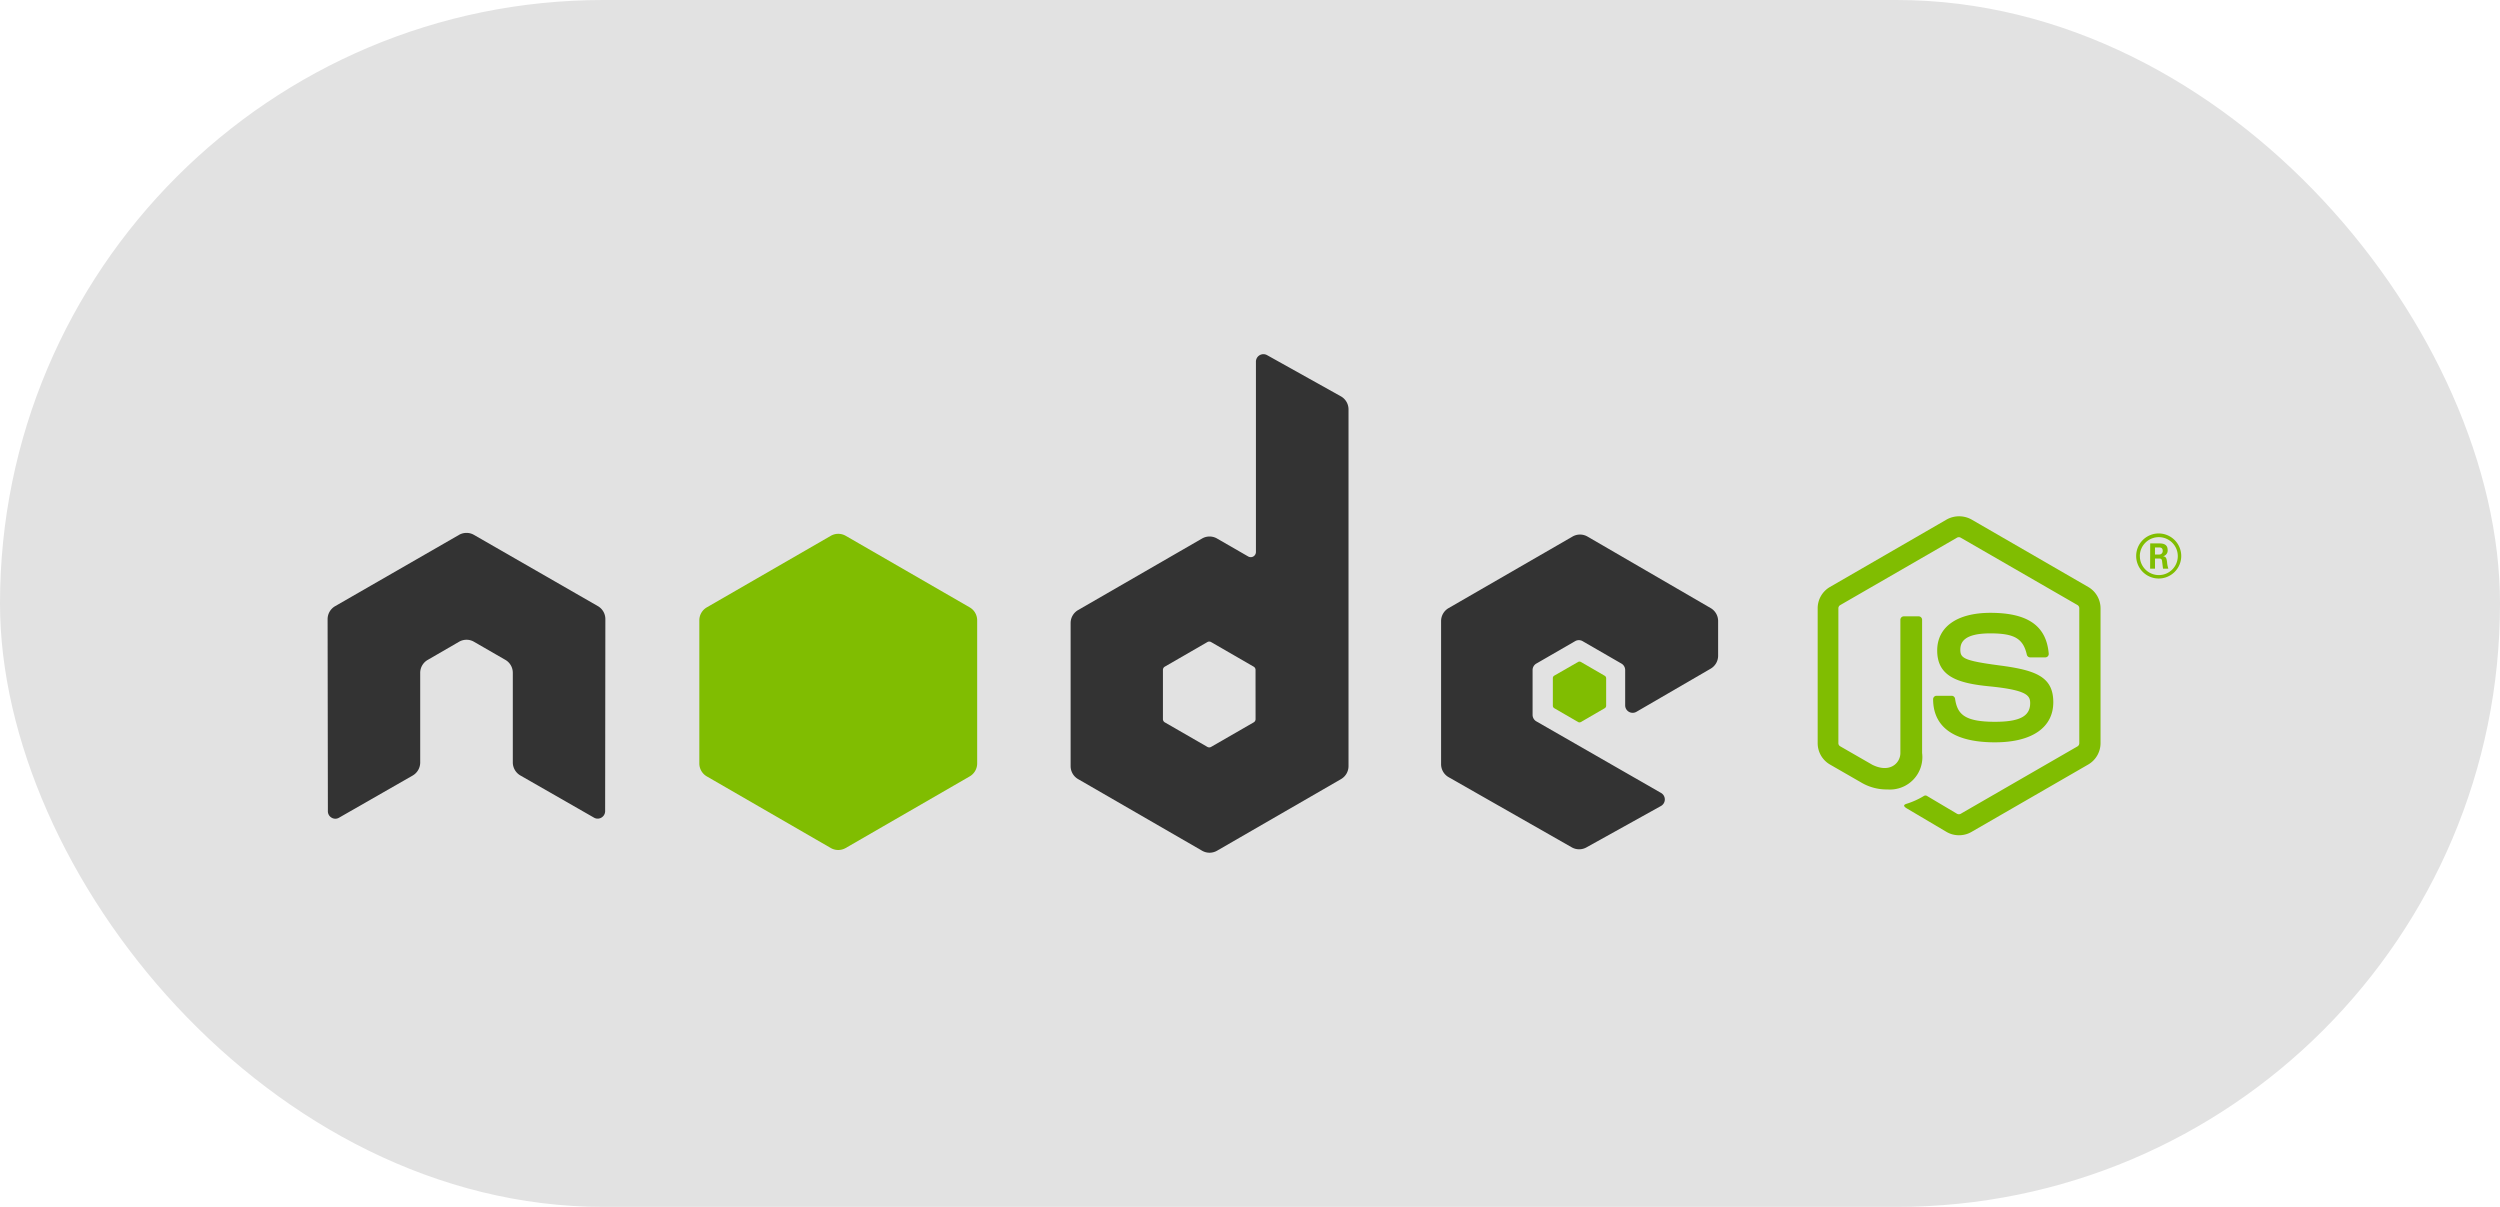 <svg xmlns="http://www.w3.org/2000/svg" width="145" height="70" viewBox="0 0 145 70">
  <g id="Group_138417" data-name="Group 138417" transform="translate(-901 -9389)">
    <rect id="Rectangle_31645" data-name="Rectangle 31645" width="145" height="70" rx="35" transform="translate(901 9389)" fill="#e2e2e2"/>
    <g id="Group_20034" data-name="Group 20034" transform="translate(912.424 9229.554)">
      <path id="Path_1" data-name="Path 1" d="M23.687,232.386a.867.867,0,0,0-.434-.754L16.065,227.5a.847.847,0,0,0-.4-.114H15.6a.859.859,0,0,0-.4.114l-7.188,4.136a.871.871,0,0,0-.435.754l.016,11.138a.426.426,0,0,0,.217.375.417.417,0,0,0,.431,0l4.272-2.446a.875.875,0,0,0,.435-.753v-5.2a.865.865,0,0,1,.433-.751L15.2,233.7a.864.864,0,0,1,.435-.117.85.85,0,0,1,.432.117l1.818,1.048a.865.865,0,0,1,.434.751v5.2a.876.876,0,0,0,.435.753l4.27,2.446a.423.423,0,0,0,.434,0,.434.434,0,0,0,.216-.375Z" transform="translate(0 -37.031)" fill="#333" fill-rule="evenodd"/>
      <path id="Path_2" data-name="Path 2" d="M216.094,180.044a.434.434,0,0,0-.646.379v11.031a.3.3,0,0,1-.456.263l-1.8-1.037a.868.868,0,0,0-.868,0l-7.19,4.15a.868.868,0,0,0-.434.752v8.3a.869.869,0,0,0,.434.752l7.19,4.153a.869.869,0,0,0,.869,0l7.191-4.153a.869.869,0,0,0,.434-.752V183.19a.868.868,0,0,0-.445-.758Zm-.667,21.111a.216.216,0,0,1-.109.188l-2.469,1.423a.218.218,0,0,1-.217,0l-2.469-1.423a.216.216,0,0,1-.109-.188V198.3a.218.218,0,0,1,.108-.188l2.469-1.426a.218.218,0,0,1,.217,0l2.469,1.426a.218.218,0,0,1,.108.188Z" transform="translate(-154.028 0)" fill="#333" fill-rule="evenodd"/>
      <path id="Path_3" data-name="Path 3" d="M318.6,235.62a.868.868,0,0,0,.432-.751v-2.012a.868.868,0,0,0-.432-.751l-7.144-4.148a.868.868,0,0,0-.87,0l-7.188,4.15a.868.868,0,0,0-.434.752v8.3a.868.868,0,0,0,.439.754l7.143,4.07a.867.867,0,0,0,.851,0l4.32-2.4a.434.434,0,0,0,.006-.756l-7.234-4.152a.434.434,0,0,1-.218-.376v-2.6a.434.434,0,0,1,.217-.376l2.251-1.3a.433.433,0,0,1,.433,0l2.252,1.3a.433.433,0,0,1,.217.376v2.046a.434.434,0,0,0,.652.376Z" transform="translate(-230.805 -37.391)" fill="#333" fill-rule="evenodd"/>
      <path id="Path_4" data-name="Path 4" d="M113.828,227.759a.868.868,0,0,1,.868,0l7.189,4.149a.868.868,0,0,1,.434.752v8.3a.869.869,0,0,1-.434.752l-7.19,4.152a.869.869,0,0,1-.869,0l-7.188-4.152a.869.869,0,0,1-.434-.752v-8.3a.868.868,0,0,1,.434-.752Z" transform="translate(-77.067 -37.235)" fill="#80bd01" fill-rule="evenodd"/>
      <path id="Path_7" data-name="Path 7" d="M334.1,261.563a.166.166,0,0,1,.167,0l1.38.8a.167.167,0,0,1,.083.145V264.1a.167.167,0,0,1-.083.144l-1.38.8a.167.167,0,0,1-.167,0l-1.379-.8a.167.167,0,0,1-.083-.144V262.5a.167.167,0,0,1,.083-.145Z" transform="translate(-253.997 -63.722)" fill="#80bd01" fill-rule="evenodd"/>
      <g id="Group_70974" data-name="Group 70974" transform="translate(93.99 189.391)">
        <path id="Path_5" data-name="Path 5" d="M409.018,245.429a1.421,1.421,0,0,1-.711-.19l-2.263-1.339c-.338-.189-.173-.256-.061-.295a4.519,4.519,0,0,0,1.023-.465.174.174,0,0,1,.168.013l1.739,1.032a.223.223,0,0,0,.21,0l6.779-3.913a.214.214,0,0,0,.1-.183v-7.824a.219.219,0,0,0-.105-.187l-6.776-3.909a.212.212,0,0,0-.209,0l-6.775,3.911a.217.217,0,0,0-.108.186v7.824a.208.208,0,0,0,.107.181L404,241.343c1.008.5,1.625-.09,1.625-.686v-7.724a.2.2,0,0,1,.2-.2h.86a.2.2,0,0,1,.2.2v7.724a1.879,1.879,0,0,1-2.007,2.116,2.9,2.9,0,0,1-1.561-.424l-1.778-1.023a1.432,1.432,0,0,1-.711-1.237v-7.824a1.429,1.429,0,0,1,.711-1.235l6.779-3.918a1.485,1.485,0,0,1,1.425,0l6.779,3.918a1.431,1.431,0,0,1,.712,1.235v7.824a1.435,1.435,0,0,1-.712,1.237l-6.779,3.914A1.422,1.422,0,0,1,409.018,245.429Z" transform="translate(-400.817 -226.93)" fill="#80bd01"/>
        <path id="Path_6" data-name="Path 6" d="M435.084,260.051c-2.967,0-3.588-1.362-3.588-2.5a.2.2,0,0,1,.2-.2h.877a.2.2,0,0,1,.195.166c.132.892.527,1.343,2.321,1.343,1.428,0,2.036-.323,2.036-1.081,0-.437-.172-.761-2.392-.978-1.855-.183-3-.593-3-2.077,0-1.368,1.153-2.184,3.086-2.184,2.172,0,3.246.754,3.383,2.371a.2.2,0,0,1-.2.213h-.88a.2.2,0,0,1-.19-.153c-.211-.939-.724-1.239-2.117-1.239-1.559,0-1.741.543-1.741.95,0,.493.214.637,2.319.915,2.083.275,3.073.665,3.073,2.129S437.232,260.051,435.084,260.051Z" transform="translate(-424.789 -246.941)" fill="#80bd01"/>
        <g id="Group_1" data-name="Group 1" transform="translate(18.485 0.995)">
          <path id="Path_8" data-name="Path 8" d="M487.981,232.787a1.307,1.307,0,1,1-1.306-1.307A1.31,1.31,0,0,1,487.981,232.787Zm-2.4,0a1.1,1.1,0,1,0,1.092-1.092A1.1,1.1,0,0,0,485.579,232.783Zm.6-.729h.5c.173,0,.512,0,.512.387a.337.337,0,0,1-.277.359c.2.014.214.145.242.332a1.452,1.452,0,0,0,.076.387h-.311c-.007-.069-.056-.442-.056-.463-.02-.083-.049-.124-.152-.124h-.256v.587h-.283Zm.277.643h.228a.2.2,0,0,0,.221-.207c0-.2-.138-.2-.214-.2h-.235Z" transform="translate(-485.368 -231.48)" fill="#80bd01"/>
        </g>
      </g>
    </g>
  </g>
</svg>
